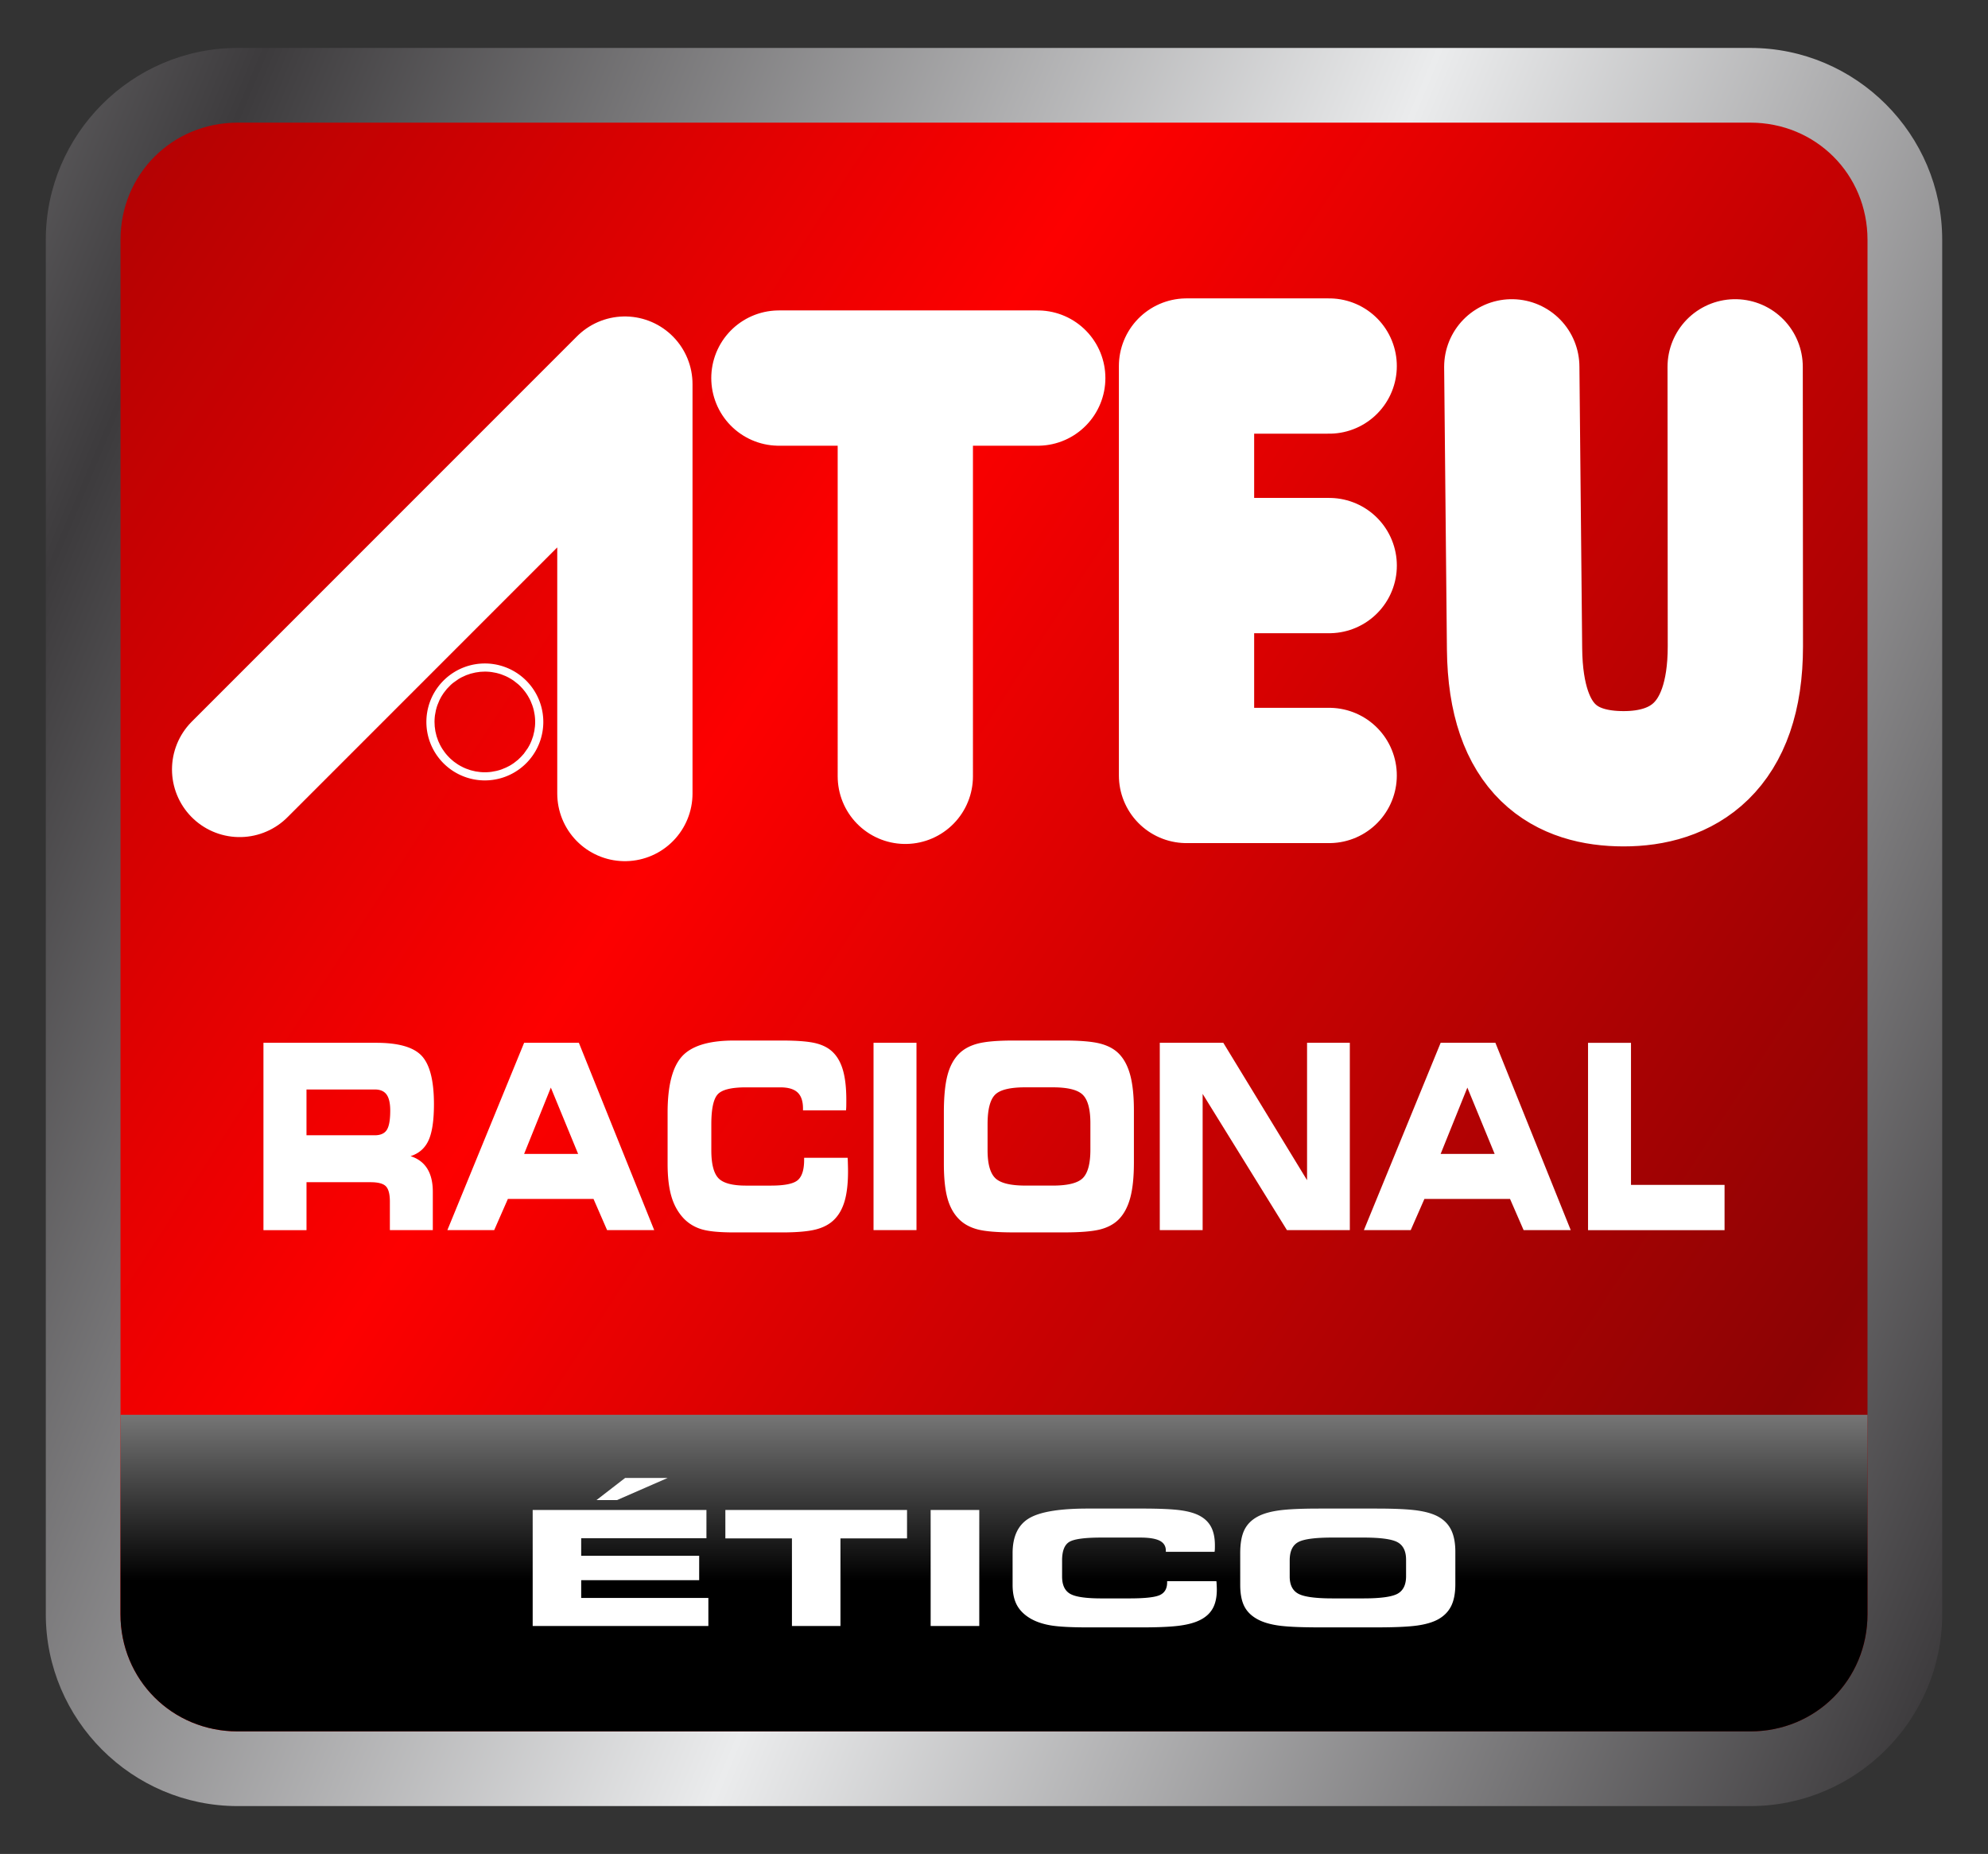 <svg xmlns="http://www.w3.org/2000/svg" viewBox="0 0 266.17 248.17"><rect x="0" y="0" width="266.17" height="248.17" fill="#333333" stroke="none"/><defs><linearGradient id="a" y2="919.15" spreadMethod="reflect" gradientUnits="userSpaceOnUse" x2="117.1" y1="828.22" x1="-23.041"><stop offset="0" stop-color="#fd0000"/><stop offset="1" stop-color="#8c0304"/></linearGradient><linearGradient id="b" y2="631.79" spreadMethod="reflect" gradientUnits="userSpaceOnUse" x2="-281.31" gradientTransform="translate(316.34 201.2)" y1="576.16" x1="-415.4"><stop offset="0" stop-color="#3d3b3d"/><stop offset="1" stop-color="#ebeced"/></linearGradient><linearGradient id="c" y2="595.15" gradientUnits="userSpaceOnUse" x2="372.04" gradientTransform="matrix(.987 0 0 1 -798.73 -104.33)" y1="619.22" x1="372.04"><stop offset="0"/><stop offset="1" stop-color="gray"/></linearGradient></defs><g color="#000"><g transform="translate(111.62 -715.313)"><rect ry="20.211" height="220.26" width="238.41" y="729.27" x="-97.74" fill="url(#a)"/><path style="block-progression:tb;text-indent:0;text-transform:none" d="M-79.8 721.73c-14.138 0-25.688 11.55-25.688 25.688v183.97c0 14.138 11.55 25.688 25.688 25.688h202.53c14.138 0 25.688-11.55 25.688-25.688v-183.97c0-14.138-11.55-25.688-25.688-25.688H-79.8zm0 10h202.53c8.771 0 15.688 6.917 15.688 15.688v183.97c0 8.771-6.917 15.688-15.688 15.688H-79.8c-8.771 0-15.687-6.917-15.687-15.688v-183.97c0-8.771 6.917-15.688 15.687-15.688z" fill="url(#b)"/></g><path d="M-549.97 492.79v26.688c0 8.771 6.917 15.688 15.688 15.688h202.53c8.771 0 15.688-6.917 15.688-15.688V492.79h-233.91z" fill="url(#c)" transform="translate(566.1 -303.403)"/></g><path d="M202.41 49.104l.37 37.745c.135 13.86 7.017 17.382 14.583 17.395 7.741.014 14.992-4.002 14.982-17.745l-.028-37.395m-72.081 26.603h17.73m-56.755 28.21V51.527m-16.925-.918h34.657m-106.86 52.388l51.582-51.582v54.806m94.298-57.224h-19.101v54.806h19.1" stroke-linejoin="round" color="#000" stroke="#fff" stroke-linecap="round" stroke-width="18.11" fill="none"/><path d="M65.46 96.639a.544.544 0 11-1.09 0 .544.544 0 011.09 0z" stroke-linejoin="round" color="#000" stroke="#fff" stroke-linecap="round" stroke-width="14.565" fill="none"/><g fill="#fff"><path d="M94.584 205.912H77.815v2.346h15.796v3.264H77.815v2.378h17.027v3.754H71.32v-15.528h23.264zm-14.723-5.11l3.835-2.962h5.694l-6.782 2.962zM112.527 217.655h-6.496v-11.722h-8.914v-3.807h24.324v3.807h-8.914zM131.113 217.655h-6.51v-15.529h6.51zM156.093 207.727v-.156c0-.605-.274-1.048-.822-1.33-.549-.282-1.42-.422-2.611-.422h-5.209c-2.232 0-3.665.196-4.3.589-.633.393-.95 1.215-.95 2.466v2.159c0 1.12.352 1.887 1.058 2.305s2.103.625 4.192.625h3.778c2.07 0 3.426-.15 4.07-.453.644-.303.966-.864.966-1.685v-.166h6.596c0 .02.004.059.014.114.029.452.043.79.043 1.012 0 .994-.172 1.814-.515 2.461-.344.647-.882 1.165-1.617 1.554-.696.375-1.624.643-2.783.803-1.159.16-2.859.24-5.1.24h-7.27c-2.222 0-3.857-.087-4.907-.26s-1.946-.47-2.69-.887c-.858-.494-1.483-1.1-1.874-1.82s-.587-1.629-.587-2.727v-4.234c0-2.225.725-3.777 2.175-4.657s4.078-1.32 7.884-1.32h7.268c2.337 0 4.059.077 5.165.23 1.107.153 1.98.41 2.619.772.677.375 1.175.881 1.495 1.517.32.637.48 1.434.48 2.394 0 .23-.003.405-.008.526a2.684 2.684 0 01-.036.35zM176.653 217.841c-2.49 0-4.311-.081-5.465-.245-1.154-.163-2.094-.443-2.819-.84-.82-.444-1.411-1.026-1.774-1.746-.362-.72-.544-1.674-.544-2.863v-4.234c0-1.3.182-2.329.544-3.087.363-.757.954-1.359 1.774-1.804.716-.39 1.667-.667 2.855-.834 1.187-.167 2.988-.25 5.4-.25h7.656c2.422 0 4.232.083 5.43.25 1.196.167 2.148.445 2.854.834.792.438 1.371 1.036 1.738 1.794s.551 1.728.551 2.91v4.327c0 1.196-.184 2.168-.55 2.915-.368.748-.947 1.344-1.74 1.789-.715.396-1.659.676-2.832.84-1.173.163-2.99.244-5.451.244zm1.76-3.879h4.135c2.299 0 3.825-.21 4.579-.631.753-.42 1.13-1.201 1.13-2.341v-2.2c0-1.14-.377-1.921-1.13-2.342-.754-.42-2.28-.63-4.579-.63h-4.163c-2.347 0-3.885.211-4.615.635-.73.424-1.094 1.23-1.094 2.42v2.159c0 1.119.384 1.887 1.152 2.304.767.417 2.296.626 4.585.626z"/></g><g fill="#fff"><path d="M50.175 145.838h-9.139v6.13h9.14c.766 0 1.303-.238 1.611-.715.308-.477.461-1.34.461-2.585 0-.988-.164-1.707-.493-2.156-.328-.45-.855-.674-1.58-.674zm.215-6.248c2.983 0 5.014.59 6.093 1.768 1.079 1.179 1.618 3.33 1.618 6.45 0 2.168-.24 3.779-.72 4.834-.48 1.056-1.286 1.763-2.415 2.122.995.315 1.74.87 2.238 1.668.497.797.745 1.83.745 3.098v5.137H52.2v-3.823c0-.988-.176-1.667-.526-2.038-.35-.37-1.038-.556-2.066-.556h-8.57v6.417h-5.765V139.59zM70.174 154.461h7.23l-3.653-8.875zm-4.008 10.206h-6.269l10.277-25.077h7.33l10.088 25.077h-6.308l-1.82-4.177H67.999zM107.512 148.635v-.253c0-.977-.242-1.693-.727-2.147-.485-.455-1.253-.682-2.307-.682h-4.6c-1.973 0-3.239.317-3.8.951-.56.634-.84 1.962-.84 3.983v3.486c0 1.808.312 3.049.935 3.722s1.859 1.01 3.704 1.01h3.337c1.829 0 3.028-.243 3.596-.732.57-.488.854-1.395.854-2.72v-.27h5.827c0 .035.004.096.012.186.025.73.038 1.274.038 1.634 0 1.605-.152 2.93-.455 3.974-.303 1.044-.78 1.88-1.428 2.51-.615.606-1.435 1.038-2.459 1.296-1.024.259-2.526.388-4.506.388H98.27c-1.963 0-3.408-.14-4.335-.421s-1.72-.758-2.377-1.432c-.758-.797-1.31-1.777-1.656-2.939s-.518-2.63-.518-4.404v-6.838c0-3.592.64-6.1 1.921-7.52s3.603-2.13 6.965-2.13h6.422c2.064 0 3.585.124 4.563.37.977.248 1.748.663 2.313 1.247.598.606 1.039 1.423 1.321 2.45.282 1.028.423 2.316.423 3.866 0 .37-.002.654-.006.85a7.83 7.83 0 01-.032.564zM122.707 164.667h-5.751V139.59h5.751zM135.738 164.969c-2.2 0-3.809-.132-4.828-.396-1.02-.264-1.85-.716-2.49-1.356-.725-.718-1.248-1.659-1.568-2.82-.32-1.163-.48-2.704-.48-4.624v-6.838c0-2.1.16-3.761.48-4.985.32-1.224.843-2.195 1.568-2.914.632-.628 1.472-1.077 2.521-1.347 1.05-.27 2.64-.404 4.772-.404h6.763c2.14 0 3.74.135 4.797.404 1.057.27 1.898.719 2.522 1.347.699.708 1.21 1.673 1.535 2.897.325 1.224.487 2.79.487 4.699v6.99c0 1.93-.162 3.5-.487 4.707-.324 1.207-.836 2.17-1.535 2.888-.632.64-1.467 1.092-2.503 1.356-1.037.264-2.642.396-4.816.396zm1.555-6.265h3.653c2.031 0 3.38-.34 4.045-1.02.666-.679.999-1.939.999-3.78v-3.554c0-1.841-.333-3.101-.999-3.78-.666-.68-2.014-1.02-4.045-1.02h-3.678c-2.073 0-3.432.343-4.077 1.028-.644.685-.967 1.987-.967 3.907v3.486c0 1.808.34 3.048 1.018 3.722.678.674 2.029 1.01 4.051 1.01zM180.726 164.667h-8.419l-11.288-18.24v18.24h-5.738V139.59h8.507L175 157.98v-18.39h5.726zM192.886 154.461h7.23l-3.653-8.875zm-4.007 10.206h-6.27l10.277-25.077h7.331l10.087 25.077h-6.308l-1.82-4.177h-11.465zM218.371 158.606h12.527v6.063H212.62v-25.077h5.751z"/></g></svg>